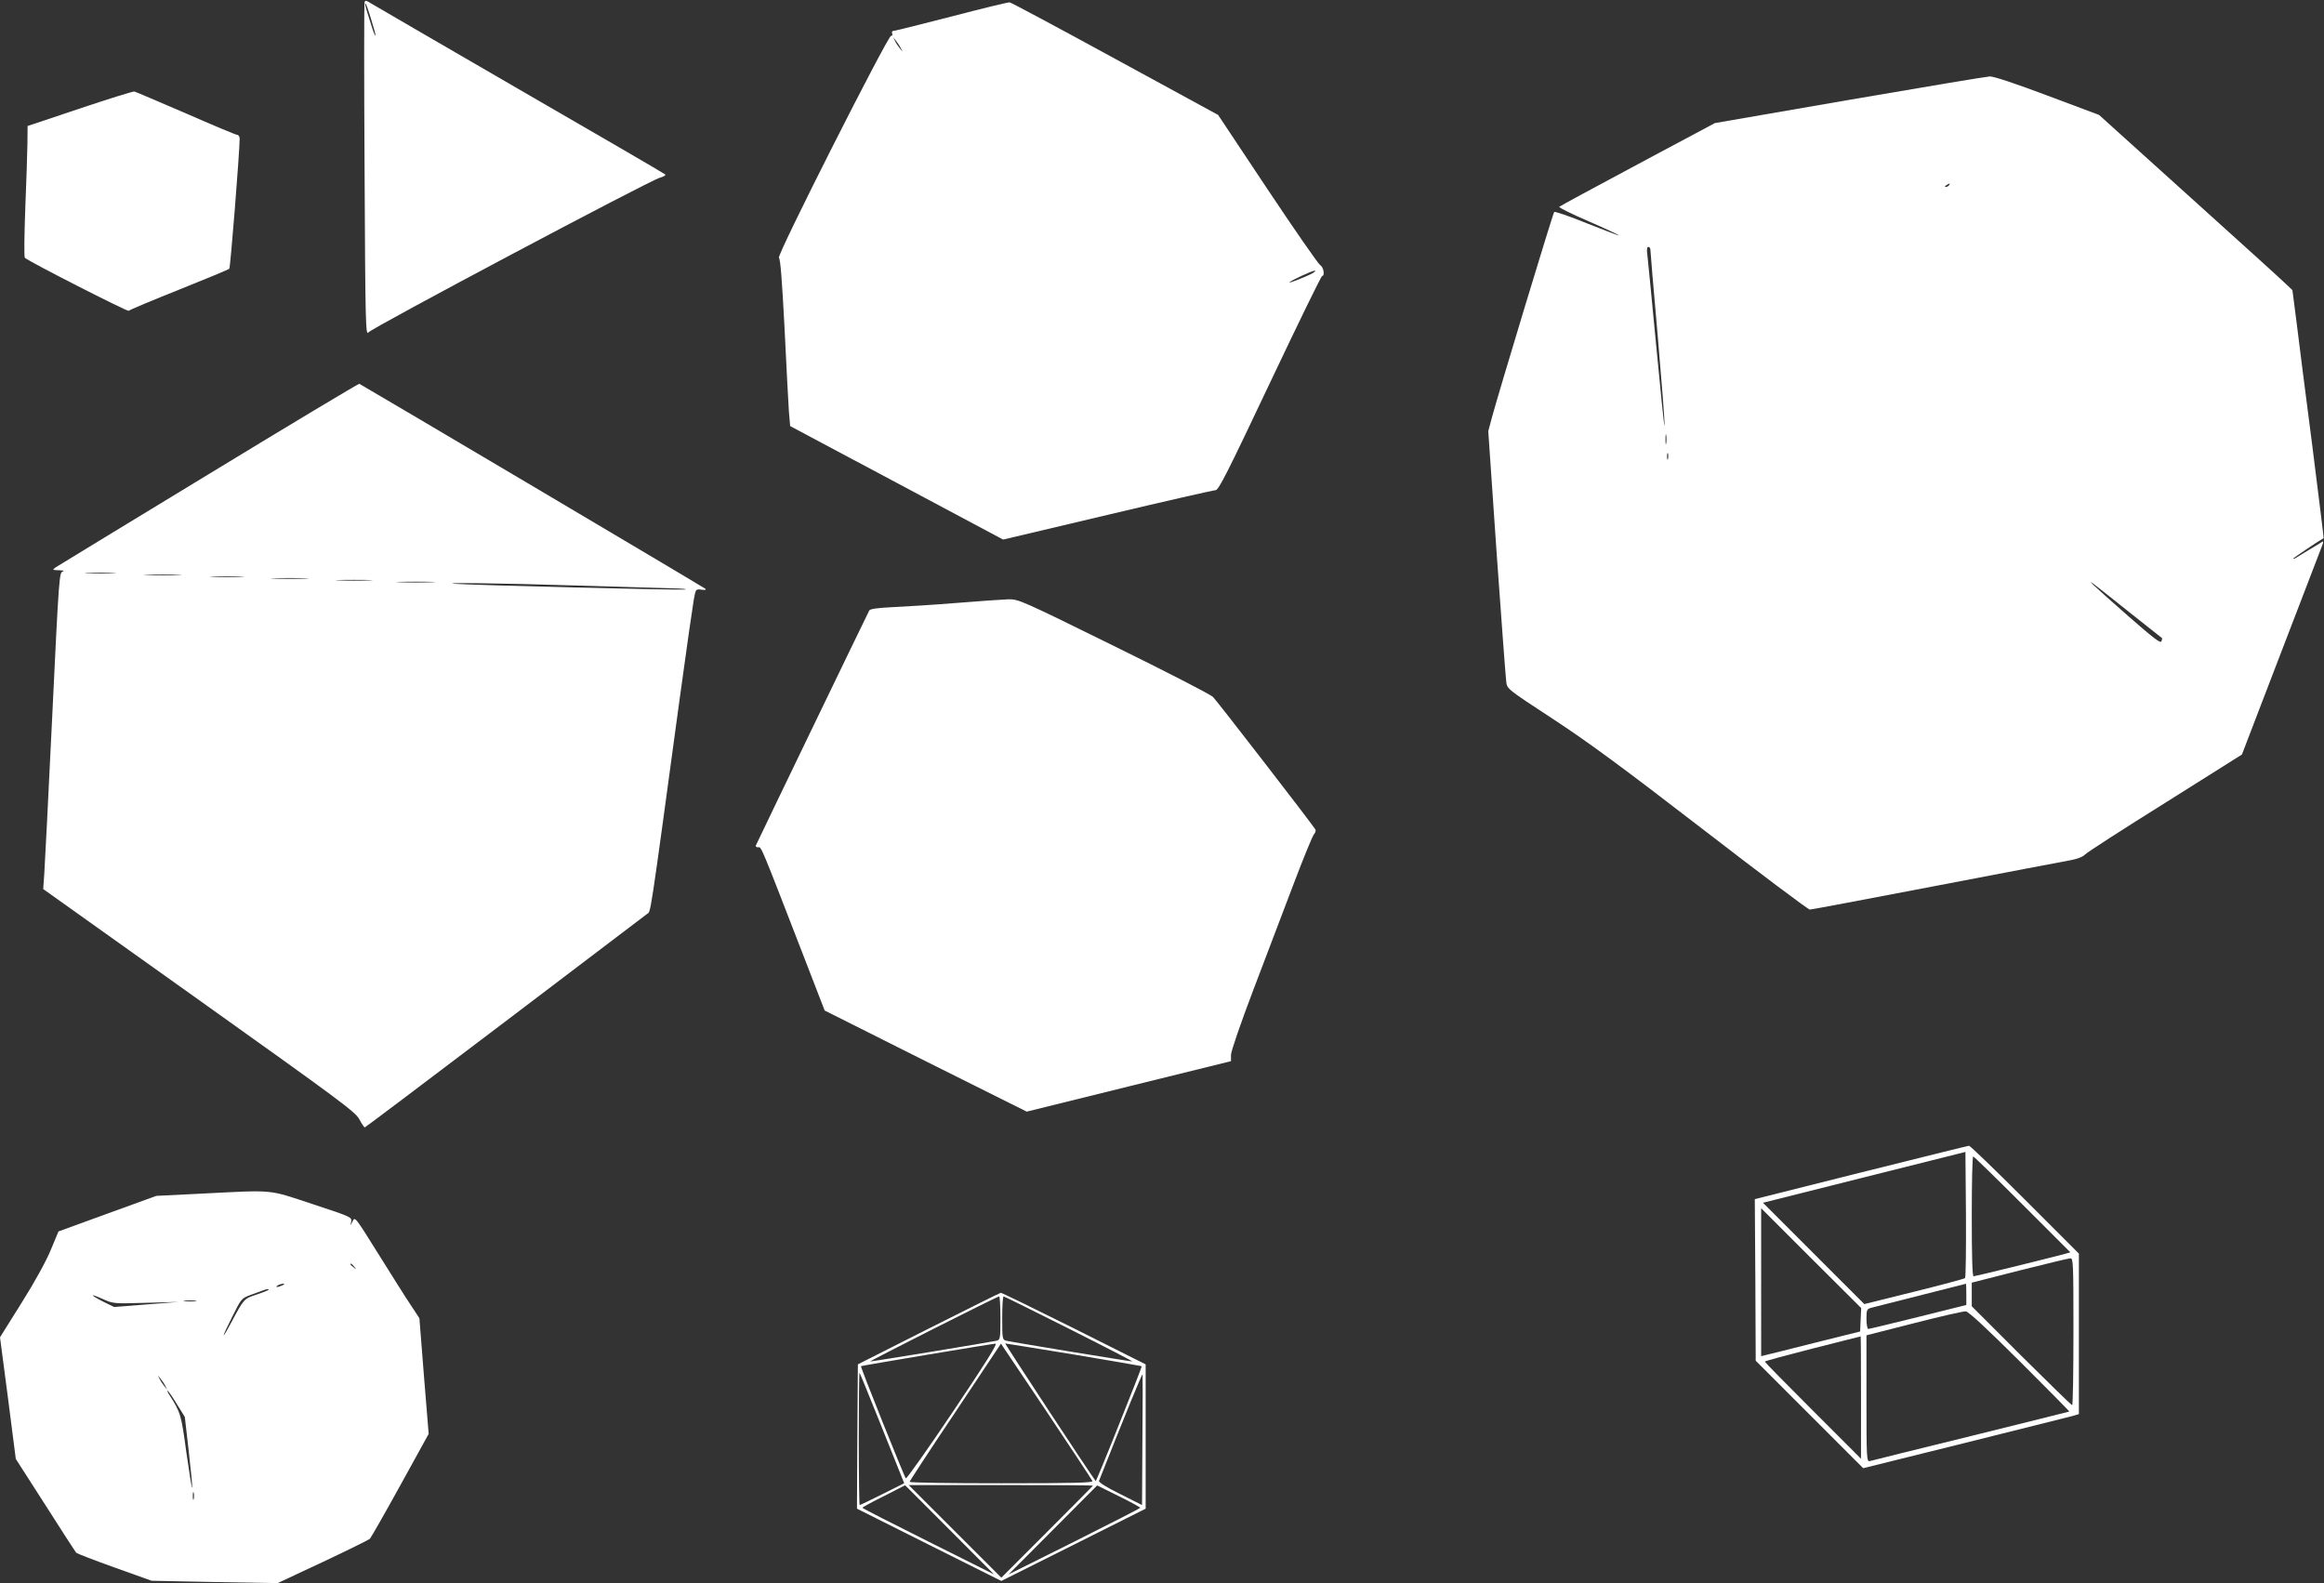 <?xml version="1.0" standalone="no"?>
<!DOCTYPE svg PUBLIC "-//W3C//DTD SVG 20010904//EN"
 "http://www.w3.org/TR/2001/REC-SVG-20010904/DTD/svg10.dtd">
<svg version="1.0" xmlns="http://www.w3.org/2000/svg"
 width="1280pt" height="872pt" viewBox="0 0 1280 872"
 preserveAspectRatio="xMidYMid meet">
<rect x="0" y="0" width="1280" height="872" fill="#333333" stroke="none"/>
<g transform="translate(0,872) scale(0.1,-0.1)"
fill="#ffffff" stroke="none">
<path d="M2008 8708 c-3 -7 -3 -424 0 -927 4 -847 6 -912 21 -892 19 25 1547
836 1605 852 21 6 35 14 30 18 -5 5 -369 217 -809 471 -440 255 -810 470 -821
477 -17 11 -23 11 -26 1z m36 -94 c15 -47 26 -88 24 -90 -3 -2 -14 27 -25 64
-32 100 -35 112 -30 112 3 0 17 -39 31 -86z"/>
<path d="M5240 8629 c-167 -43 -311 -79 -318 -79 -8 0 -12 -6 -8 -15 3 -8 0
-14 -6 -12 -17 3 -633 -1214 -618 -1223 8 -5 17 -117 31 -386 10 -209 21 -415
24 -460 l7 -81 586 -312 587 -313 575 136 c316 75 584 136 595 136 17 0 66 98
299 590 154 325 283 590 288 590 16 0 8 49 -10 59 -10 5 -141 194 -291 419
l-272 409 -567 309 c-311 170 -573 310 -581 311 -9 1 -153 -34 -321 -78z
m-279 -174 l10 -20 -16 20 c-9 11 -21 29 -26 40 l-10 20 16 -20 c9 -11 21 -29
26 -40z m2268 -1240 c-35 -19 -136 -59 -127 -50 12 12 123 63 138 64 8 0 3 -6
-11 -14z"/>
<path d="M10185 8170 l-740 -128 -425 -227 c-234 -125 -428 -230 -432 -234 -4
-4 69 -40 162 -80 94 -41 169 -76 167 -78 -2 -1 -82 29 -177 67 -96 39 -177
67 -180 62 -7 -7 -307 -998 -343 -1132 l-20 -75 46 -670 c26 -368 50 -688 53
-710 5 -40 5 -40 257 -205 194 -127 384 -267 825 -607 316 -244 581 -443 590
-443 9 0 322 59 697 131 374 72 707 135 740 141 37 7 68 19 80 32 11 12 210
140 442 285 l421 265 90 235 c116 303 341 889 353 919 5 13 6 21 1 19 -4 -3
-38 -24 -77 -47 -38 -23 -73 -44 -77 -47 -5 -2 -8 -2 -8 0 0 3 138 96 168 113
1 1 -27 228 -62 505 -36 277 -75 584 -87 683 l-23 178 -51 48 c-27 26 -267
243 -532 482 l-482 435 -283 106 c-175 66 -298 107 -319 106 -19 -1 -367 -59
-774 -129z m550 -470 c-3 -5 -12 -10 -18 -10 -7 0 -6 4 3 10 19 12 23 12 15 0z
m-1645 -356 c0 -9 18 -225 41 -481 22 -256 39 -475 37 -487 -2 -11 -22 186
-46 439 -24 253 -46 479 -49 503 -4 28 -2 42 6 42 6 0 11 -7 11 -16z m87
-1066 c-2 -13 -4 -3 -4 22 0 25 2 35 4 23 2 -13 2 -33 0 -45z m10 -85 c-3 -10
-5 -4 -5 12 0 17 2 24 5 18 2 -7 2 -21 0 -30z m2538 -843 c99 -79 181 -144
183 -145 1 -1 0 -9 -4 -18 -4 -12 -47 21 -177 135 -95 83 -183 162 -197 176
-29 30 -37 37 195 -148z"/>
<path d="M439 8122 l-287 -96 -1 -100 c-1 -56 -6 -218 -12 -360 -5 -142 -7
-262 -2 -266 22 -21 568 -299 572 -292 4 5 128 57 276 116 149 60 274 111 278
116 6 6 56 633 57 716 0 11 -6 21 -13 21 -7 0 -134 53 -282 118 -149 64 -277
119 -285 121 -8 1 -144 -41 -301 -94z"/>
<path d="M1149 6108 c-453 -275 -833 -507 -844 -514 -18 -13 -16 -14 20 -15
22 -1 32 -3 23 -6 -22 -6 -22 2 -63 -853 -19 -399 -38 -764 -41 -811 l-6 -86
859 -612 c777 -554 860 -615 882 -656 13 -25 27 -45 30 -45 3 0 350 262 771
581 421 320 774 587 784 595 21 15 11 -55 180 1189 36 264 71 507 77 541 11
60 11 60 42 56 21 -3 28 -1 22 5 -7 7 -1858 1103 -1906 1129 -3 2 -377 -222
-830 -498z m-527 -545 c-40 -2 -103 -2 -140 0 -37 2 -4 3 73 3 77 0 107 -2 67
-3z m361 -10 c-45 -2 -122 -2 -170 0 -48 1 -11 3 82 3 94 0 133 -2 88 -3z
m345 -10 c-43 -2 -113 -2 -155 0 -43 1 -8 3 77 3 85 0 120 -2 78 -3z m355 -10
c-45 -2 -122 -2 -170 0 -48 1 -11 3 82 3 94 0 133 -2 88 -3z m350 -10 c-46 -2
-120 -2 -165 0 -46 1 -9 3 82 3 91 0 128 -2 83 -3z m345 -10 c-49 -2 -127 -2
-175 0 -49 1 -9 3 87 3 96 0 136 -2 88 -3z m792 -18 c256 -8 501 -15 545 -16
44 -1 71 -4 60 -6 -18 -5 -1179 24 -1265 31 -106 8 256 4 660 -9z"/>
<path d="M5270 5399 c-124 -10 -281 -20 -350 -23 -85 -4 -127 -10 -132 -18 -8
-14 -617 -1276 -625 -1295 -2 -6 3 -10 13 -10 18 2 11 18 250 -599 l116 -300
556 -279 557 -278 562 139 563 139 0 35 c0 19 54 176 124 360 68 179 168 441
222 584 54 142 104 265 112 272 7 8 10 19 7 25 -21 34 -542 708 -564 730 -14
14 -261 141 -548 282 -510 251 -523 257 -580 256 -32 -1 -159 -10 -283 -20z"/>
<path d="M10250 2262 l-585 -147 3 -445 2 -445 296 -296 296 -296 556 138
c307 77 574 144 595 149 l37 11 0 442 0 442 -298 298 c-163 163 -302 297 -307
296 -6 0 -273 -67 -595 -147z m573 -582 c-5 -4 -131 -38 -281 -75 l-274 -68
-279 279 -279 279 557 140 558 140 3 -344 c1 -190 -1 -348 -5 -351z m316 406
l264 -264 -39 -11 c-119 -31 -485 -121 -494 -121 -7 0 -10 110 -10 330 0 182
3 330 8 330 4 0 126 -119 271 -264z m-891 -635 l-3 -65 -245 -61 c-135 -34
-257 -65 -272 -68 l-28 -7 0 407 0 408 275 -275 276 -275 -3 -64z m1172 -66
c0 -223 -3 -405 -7 -405 -4 0 -130 123 -280 272 l-273 273 0 65 0 65 263 67
c144 36 270 67 280 67 16 1 17 -25 17 -404z m-590 206 l0 -59 -265 -66 c-146
-36 -269 -66 -275 -66 -5 0 -10 24 -10 55 0 51 2 55 28 62 136 34 518 131 520
132 1 1 2 -25 2 -58z m295 -370 c151 -151 274 -275 272 -276 -1 -1 -245 -61
-542 -135 -297 -73 -548 -135 -557 -138 -17 -4 -18 17 -18 345 l0 348 263 67
c144 37 272 66 284 65 15 -1 117 -96 298 -276z m-875 -198 l0 -338 -265 265
c-146 146 -265 267 -265 270 0 3 118 35 263 72 144 36 263 67 265 67 1 1 2
-151 2 -336z"/>
<path d="M1103 2145 l-242 -12 -270 -98 -269 -98 -42 -101 c-25 -61 -88 -176
-161 -292 l-119 -190 44 -335 43 -335 163 -254 c89 -140 166 -259 170 -263 4
-4 99 -41 211 -81 l204 -73 347 -7 347 -6 248 116 c136 64 253 122 260 128 6
6 82 139 168 295 l156 283 -26 319 -25 318 -48 73 c-27 40 -106 166 -178 281
-128 205 -129 207 -142 180 -13 -27 -13 -27 -8 -3 5 26 2 27 -213 98 -250 82
-201 78 -618 57z m848 -402 c13 -16 12 -17 -3 -4 -10 7 -18 15 -18 17 0 8 8 3
21 -13z m-396 -103 c-27 -12 -43 -12 -25 0 8 5 22 9 30 9 10 0 8 -3 -5 -9z
m-75 -24 c0 -2 -29 -14 -65 -26 -72 -24 -71 -23 -139 -150 -61 -114 -58 -94 4
29 49 98 50 100 102 119 29 10 60 22 68 25 19 7 30 8 30 3z m-675 -72 l180 5
-178 -14 -179 -14 -59 29 c-76 39 -77 48 -1 14 56 -25 60 -25 237 -20z m273 9
c-15 -2 -42 -2 -60 0 -18 2 -6 4 27 4 33 0 48 -2 33 -4z m-167 -468 l10 -20
-16 20 c-9 11 -21 29 -26 40 l-10 20 16 -20 c9 -11 21 -29 26 -40z m62 -97
l45 -73 22 -193 c12 -106 21 -195 18 -197 -2 -2 -16 87 -32 198 -28 206 -31
217 -94 315 -8 12 -12 22 -9 22 3 0 26 -33 50 -72z m94 -525 c-3 -10 -5 -2 -5
17 0 19 2 27 5 18 2 -10 2 -26 0 -35z"/>
<path d="M5115 1402 l-390 -197 -3 -397 -2 -398 397 -199 398 -199 398 199
397 199 0 398 0 397 -395 198 c-217 108 -398 197 -403 196 -4 0 -182 -89 -397
-197z m395 58 c0 -116 -1 -120 -22 -125 -34 -8 -686 -115 -695 -114 -9 0 698
358 710 358 4 1 7 -53 7 -119z m380 -60 c195 -98 351 -179 347 -179 -9 -1
-661 106 -694 114 -22 5 -23 9 -23 125 0 66 3 120 8 119 4 0 167 -81 362 -179z
m-641 -455 c-139 -207 -256 -372 -260 -368 -9 10 -251 614 -247 618 4 3 719
123 741 124 13 1 -54 -106 -234 -374z m768 -383 c4 -9 -100 -12 -501 -12 -278
0 -506 3 -506 8 0 4 113 177 252 384 l251 377 250 -372 c137 -205 251 -378
254 -385z m-102 697 c204 -34 371 -63 373 -64 2 -2 -54 -145 -124 -319 -69
-174 -128 -316 -129 -314 -26 32 -503 758 -498 758 5 0 175 -28 378 -61z
m-1075 -359 c56 -140 111 -276 121 -302 l19 -48 -120 -60 c-66 -33 -122 -60
-125 -60 -3 0 -5 165 -5 367 0 201 2 364 4 362 2 -2 50 -119 106 -259z m1452
-110 l-2 -360 -121 61 c-74 36 -119 65 -116 72 148 374 235 587 240 587 1 0 1
-162 -1 -360z m-1062 -496 l245 -246 -362 181 c-200 100 -363 183 -363 186 0
3 53 32 118 64 64 33 117 60 117 60 0 1 110 -110 245 -245z m790 243 c0 -1
-114 -116 -253 -255 l-252 -252 -255 255 -255 255 508 0 c279 0 507 -1 507 -3z
m260 -122 c0 -3 -163 -86 -362 -186 l-363 -181 244 245 244 245 119 -59 c65
-32 118 -61 118 -64z"/>
</g>
</svg>
